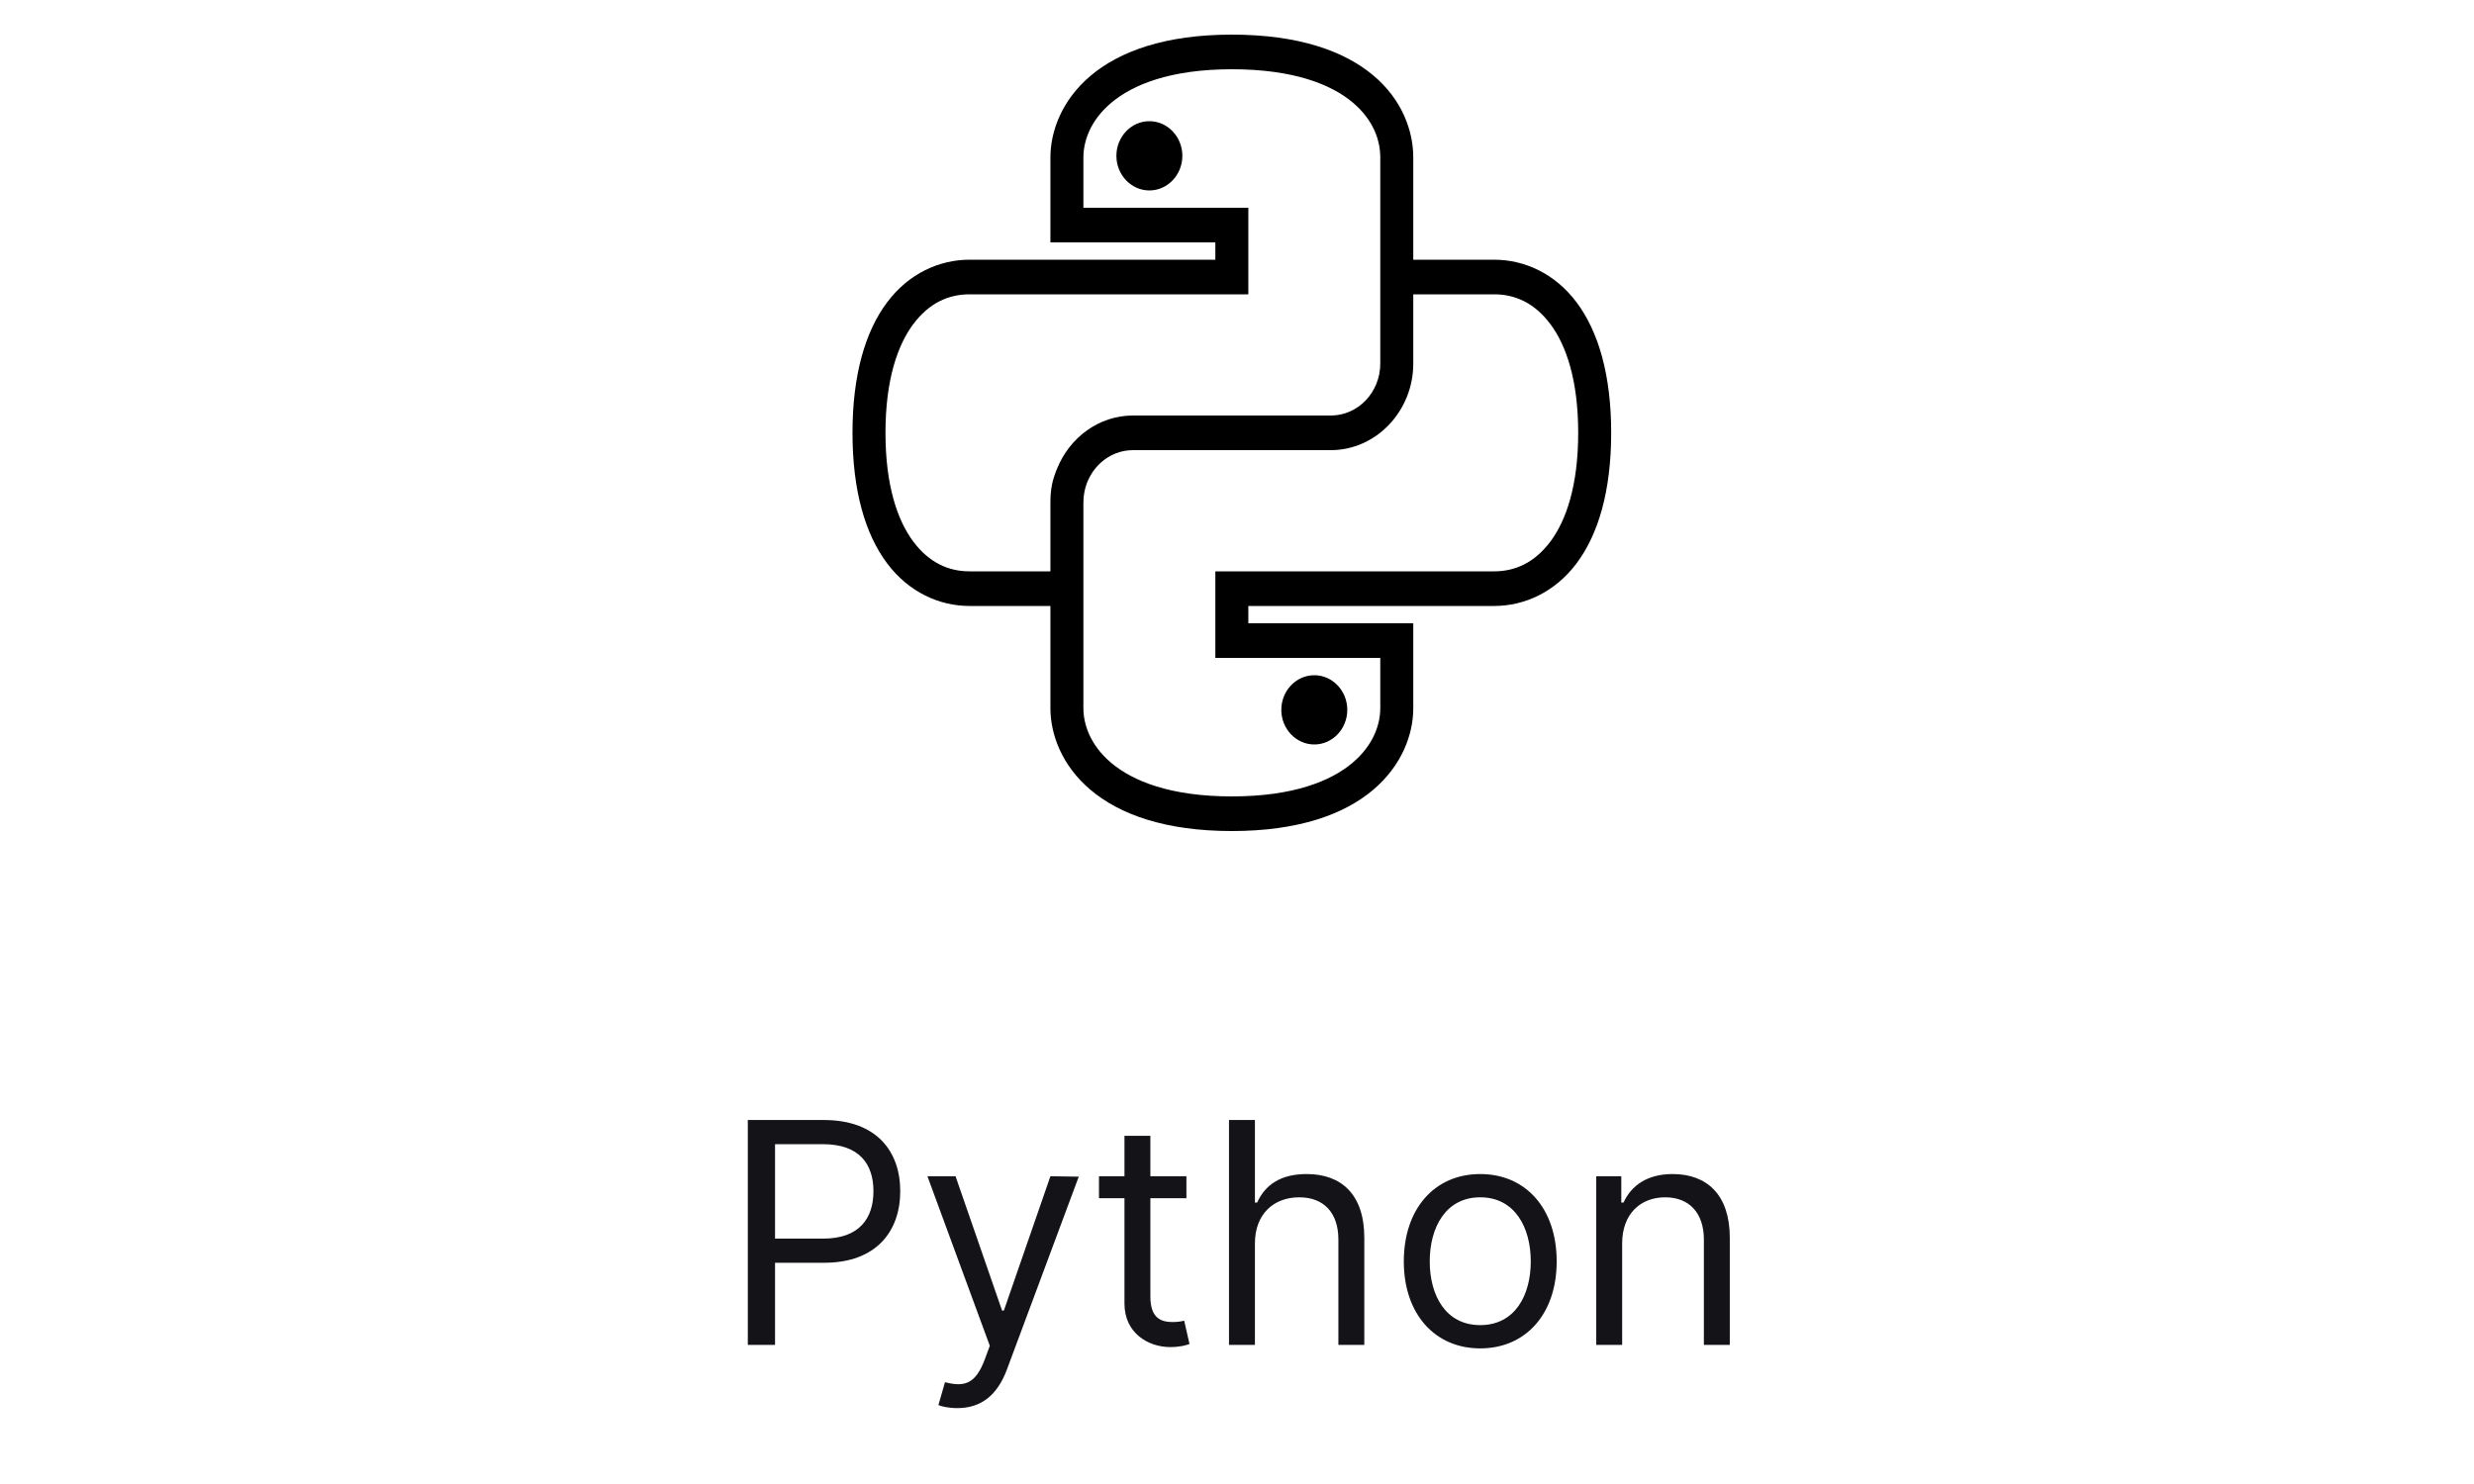 <svg width="160" height="96" viewBox="0 0 160 96" fill="none" xmlns="http://www.w3.org/2000/svg">
<path d="M48.363 87H50.124V81.688H53.306C56.694 81.688 58.221 79.628 58.221 77.057C58.221 74.486 56.694 72.454 53.278 72.454H48.363V87ZM50.124 80.125V74.017H53.221C55.586 74.017 56.488 75.31 56.488 77.057C56.488 78.804 55.586 80.125 53.249 80.125H50.124ZM61.91 91.091C63.423 91.091 64.489 90.288 65.121 88.591L69.766 76.119L67.933 76.091L64.922 84.784H64.808L61.797 76.091H59.979L64.013 87.057L63.7 87.909C63.09 89.571 62.337 89.727 61.115 89.415L60.689 90.892C60.859 90.977 61.342 91.091 61.91 91.091ZM76.728 76.091H74.398V73.477H72.722V76.091H71.074V77.511H72.722V84.329C72.722 86.233 74.256 87.142 75.677 87.142C76.302 87.142 76.699 87.028 76.927 86.943L76.586 85.438C76.444 85.466 76.216 85.523 75.847 85.523C75.108 85.523 74.398 85.296 74.398 83.875V77.511H76.728V76.091ZM81.159 80.438C81.159 78.534 82.374 77.454 84.029 77.454C85.606 77.454 86.557 78.449 86.557 80.182V87H88.233V80.068C88.233 77.263 86.742 75.949 84.512 75.949C82.793 75.949 81.813 76.666 81.302 77.796H81.159V72.454H79.483V87H81.159V80.438ZM95.731 87.227C98.686 87.227 100.675 84.983 100.675 81.602C100.675 78.193 98.686 75.949 95.731 75.949C92.777 75.949 90.788 78.193 90.788 81.602C90.788 84.983 92.777 87.227 95.731 87.227ZM95.731 85.722C93.487 85.722 92.465 83.79 92.465 81.602C92.465 79.415 93.487 77.454 95.731 77.454C97.976 77.454 98.999 79.415 98.999 81.602C98.999 83.79 97.976 85.722 95.731 85.722ZM104.909 80.438C104.909 78.534 106.088 77.454 107.694 77.454C109.249 77.454 110.194 78.47 110.194 80.182V87H111.87V80.068C111.87 77.284 110.385 75.949 108.176 75.949C106.529 75.949 105.506 76.688 104.995 77.796H104.853V76.091H103.233V87H104.909V80.438Z" fill="#131318"/>
<path d="M79.666 2.24C75.337 2.24 72.4 3.325 70.533 4.9C68.666 6.475 67.933 8.501 67.933 10.185V15.68H78.6V16.8H62.7C60.749 16.8 58.77 17.688 57.366 19.565C55.962 21.442 55.133 24.242 55.133 28C55.133 31.758 55.962 34.558 57.366 36.435C58.77 38.312 60.749 39.2 62.7 39.2H67.933V45.815C67.933 47.499 68.666 49.525 70.533 51.1C72.4 52.675 75.337 53.76 79.666 53.76C83.995 53.76 86.933 52.675 88.799 51.1C90.666 49.525 91.4 47.499 91.4 45.815V40.32H80.733V39.2H96.633C98.583 39.2 100.562 38.312 101.966 36.435C103.37 34.558 104.199 31.758 104.199 28C104.199 24.242 103.37 21.442 101.966 19.565C100.562 17.688 98.583 16.8 96.633 16.8H91.4V10.185C91.4 8.457 90.67 6.427 88.799 4.865C86.929 3.303 83.991 2.24 79.666 2.24ZM79.666 4.48C83.662 4.48 86.083 5.46 87.466 6.615C88.85 7.77 89.266 9.113 89.266 10.185V23.52C89.266 25.375 87.833 26.88 86.066 26.88H73.266C71.07 26.88 69.179 28.302 68.366 30.31C68.229 30.642 68.104 30.997 68.033 31.36C67.962 31.723 67.933 32.095 67.933 32.48V36.96H62.7C61.345 36.96 60.091 36.404 59.066 35.035C58.041 33.666 57.266 31.408 57.266 28C57.266 24.592 58.041 22.334 59.066 20.965C60.091 19.596 61.345 19.04 62.7 19.04H80.733V13.44H70.066V10.185C70.066 9.183 70.479 7.818 71.866 6.65C73.254 5.482 75.674 4.48 79.666 4.48ZM74.333 7.84C73.158 7.84 72.2 8.846 72.2 10.08C72.2 11.314 73.158 12.32 74.333 12.32C75.508 12.32 76.466 11.314 76.466 10.08C76.466 8.846 75.508 7.84 74.333 7.84ZM91.4 19.04H96.633C97.987 19.04 99.241 19.596 100.266 20.965C101.291 22.334 102.066 24.592 102.066 28C102.066 31.408 101.291 33.666 100.266 35.035C99.241 36.404 97.987 36.96 96.633 36.96H78.6V42.56H89.266V45.815C89.266 46.817 88.854 48.182 87.466 49.35C86.079 50.518 83.658 51.52 79.666 51.52C75.674 51.52 73.254 50.518 71.866 49.35C70.479 48.182 70.066 46.817 70.066 45.815V32.48C70.066 32.248 70.091 32.034 70.133 31.815C70.433 30.284 71.72 29.12 73.266 29.12H86.066C88.995 29.12 91.4 26.596 91.4 23.52V19.04ZM84.999 43.68C83.825 43.68 82.866 44.686 82.866 45.92C82.866 47.154 83.825 48.16 84.999 48.16C86.174 48.16 87.133 47.154 87.133 45.92C87.133 44.686 86.174 43.68 84.999 43.68Z" fill="black"/>
</svg>

